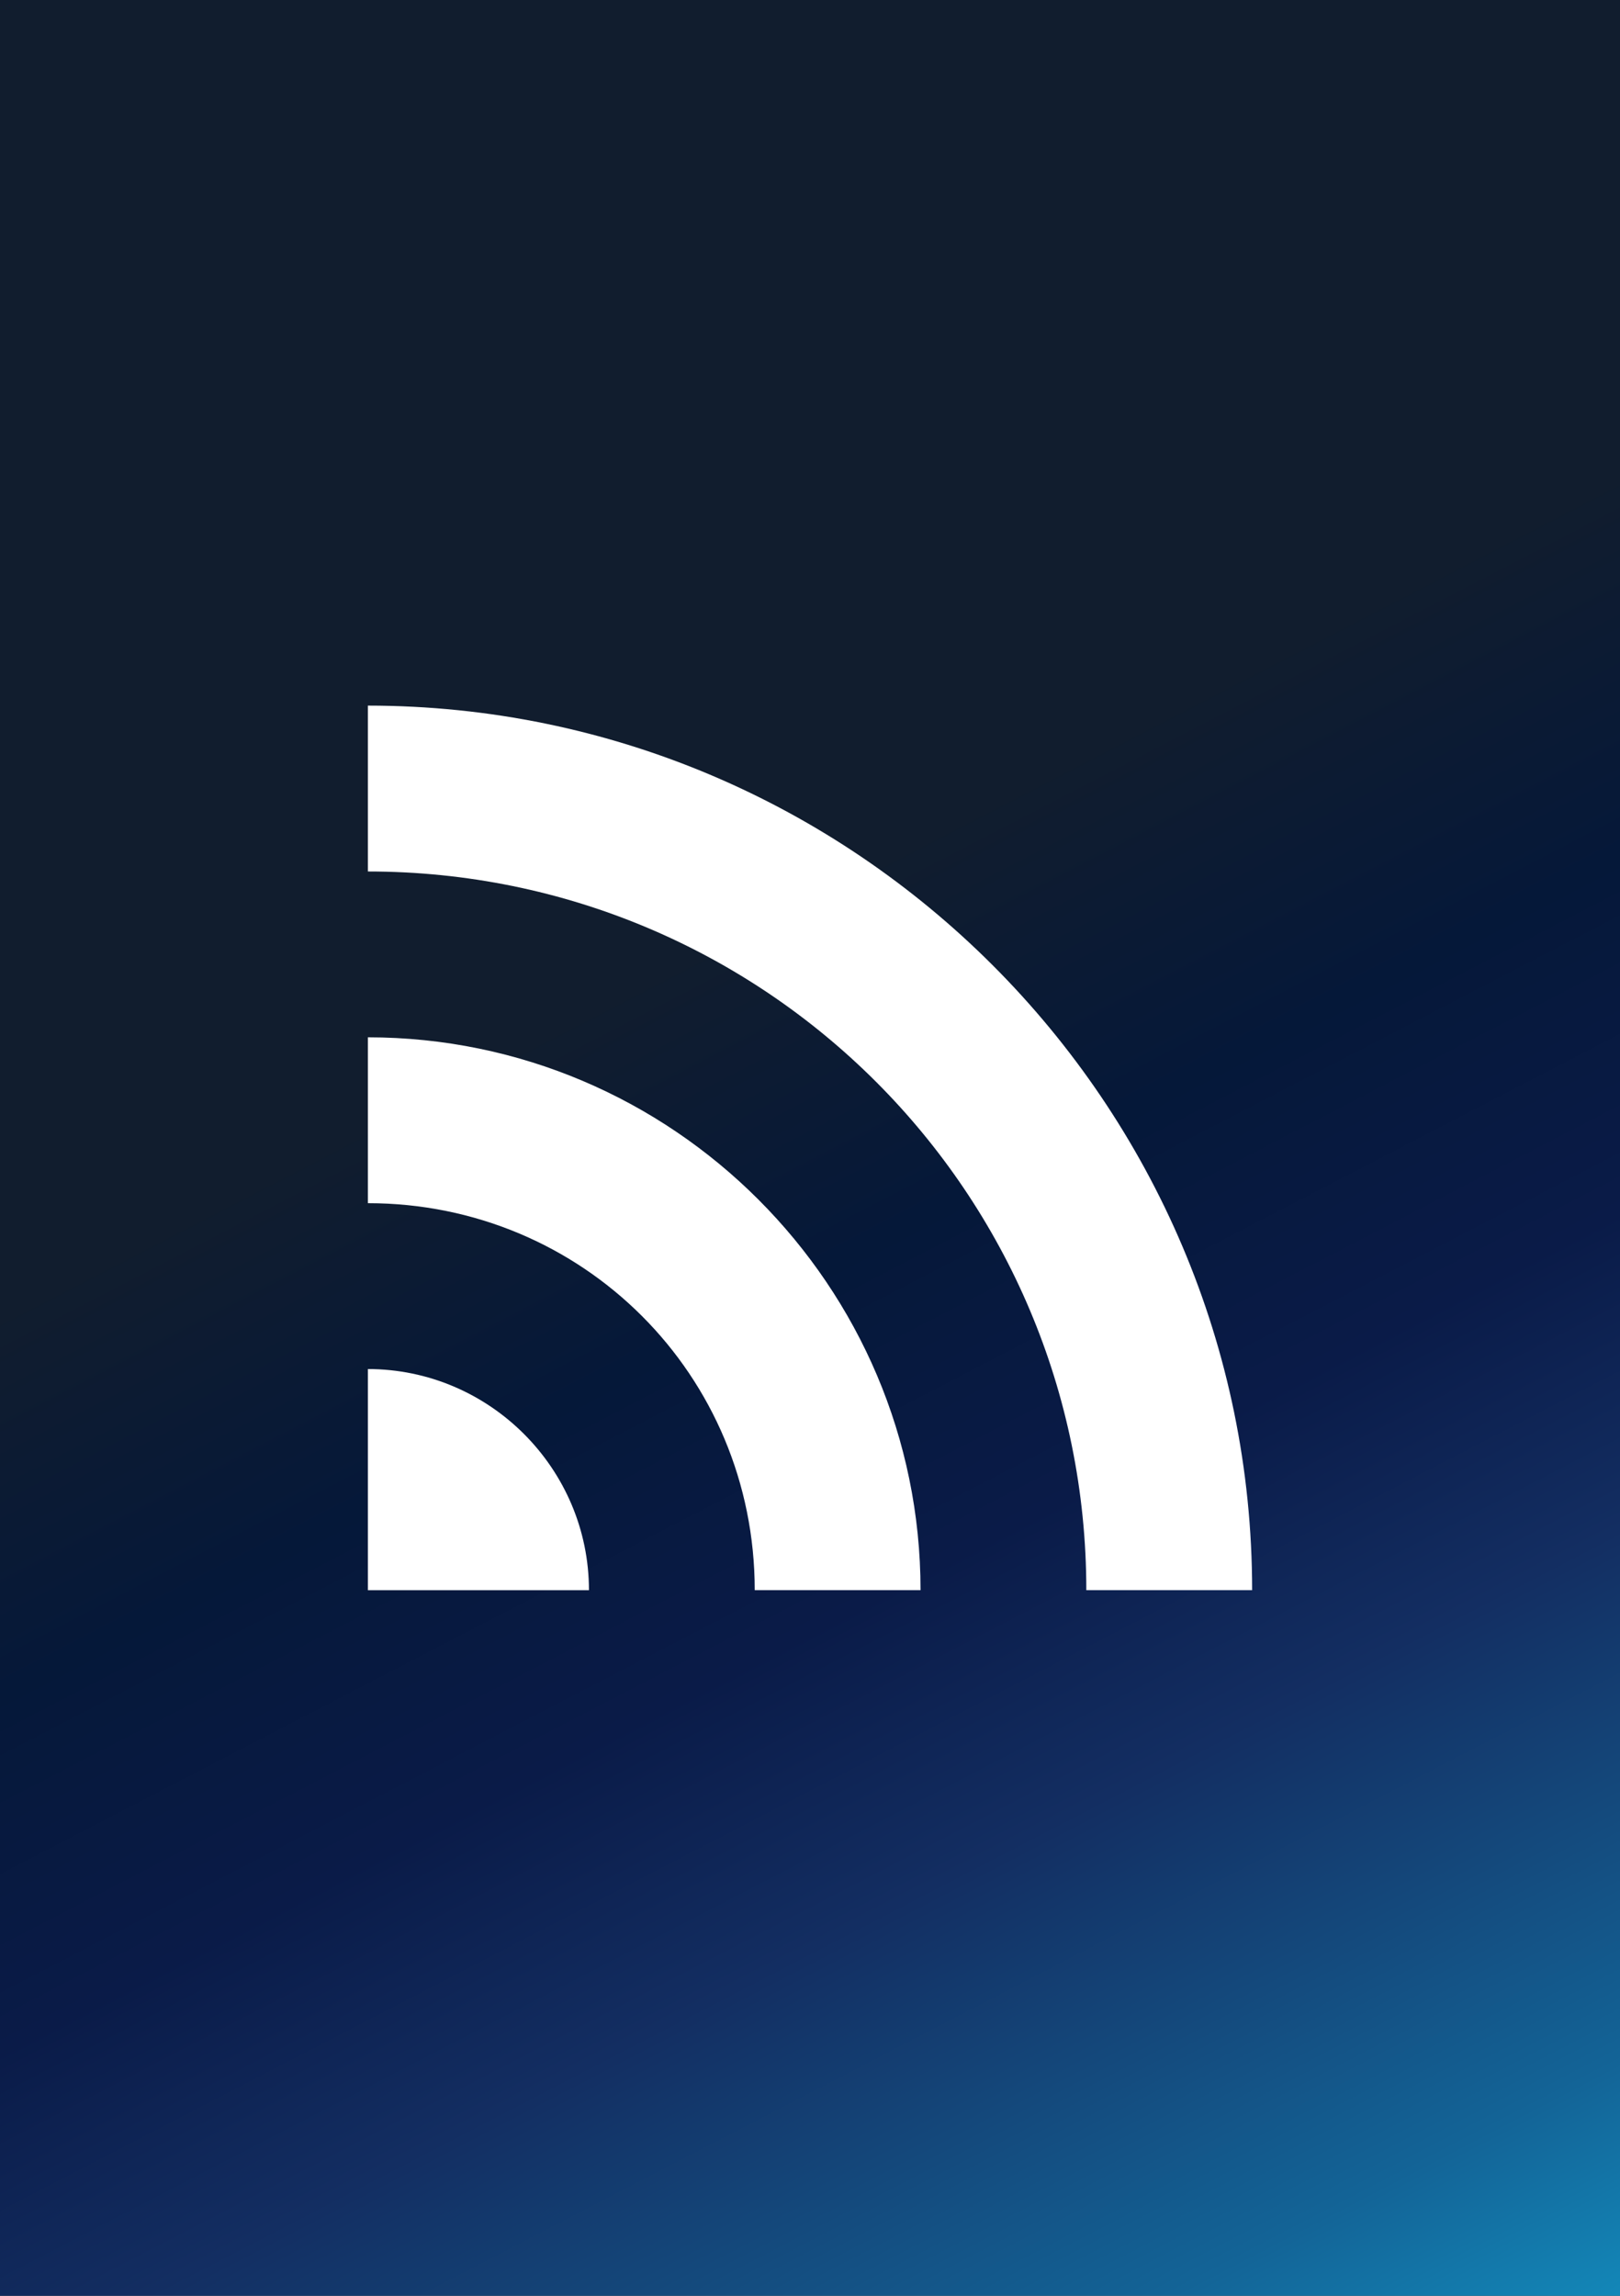 <?xml version="1.0" encoding="utf-8"?>
<!-- Generator: Adobe Illustrator 24.2.1, SVG Export Plug-In . SVG Version: 6.00 Build 0)  -->
<svg version="1.0" xmlns="http://www.w3.org/2000/svg" xmlns:xlink="http://www.w3.org/1999/xlink" x="0px" y="0px"
	 viewBox="0 0 60 85" enable-background="new 0 0 60 85" xml:space="preserve">
<rect x="0" y="0" width="60" height="85" fill="#333333" stroke="none"/>
<g id="фоны">
	<linearGradient id="Steam_1_" gradientUnits="userSpaceOnUse" x1="26.084" y1="34.948" x2="53.704" y2="88.213">
		<stop  offset="0" style="stop-color:#111D2E"/>
		<stop  offset="0.212" style="stop-color:#051839"/>
		<stop  offset="0.407" style="stop-color:#0A1B48"/>
		<stop  offset="0.581" style="stop-color:#132E62"/>
		<stop  offset="0.738" style="stop-color:#144B7E"/>
		<stop  offset="0.873" style="stop-color:#136497"/>
		<stop  offset="1" style="stop-color:#1387B8"/>
	</linearGradient>
	<rect id="Steam" fill="url(#Steam_1_)" width="60" height="85"/>
</g>
<g id="лого">
</g>
<g id="иконки">
	<path id="rss" fill="#FFFFFF" d="M13.625,26.125v6.141c14.713,0,26.609,11.898,26.609,26.609H46.375
		C46.375,40.836,31.662,26.125,13.625,26.125z M13.625,38.406v6.141
		c7.964,0,14.328,6.364,14.328,14.328h6.141C34.094,47.599,24.901,38.406,13.625,38.406z
		 M13.625,50.688v8.188h8.188C21.812,54.372,18.128,50.688,13.625,50.688z"/>
</g>
</svg>
